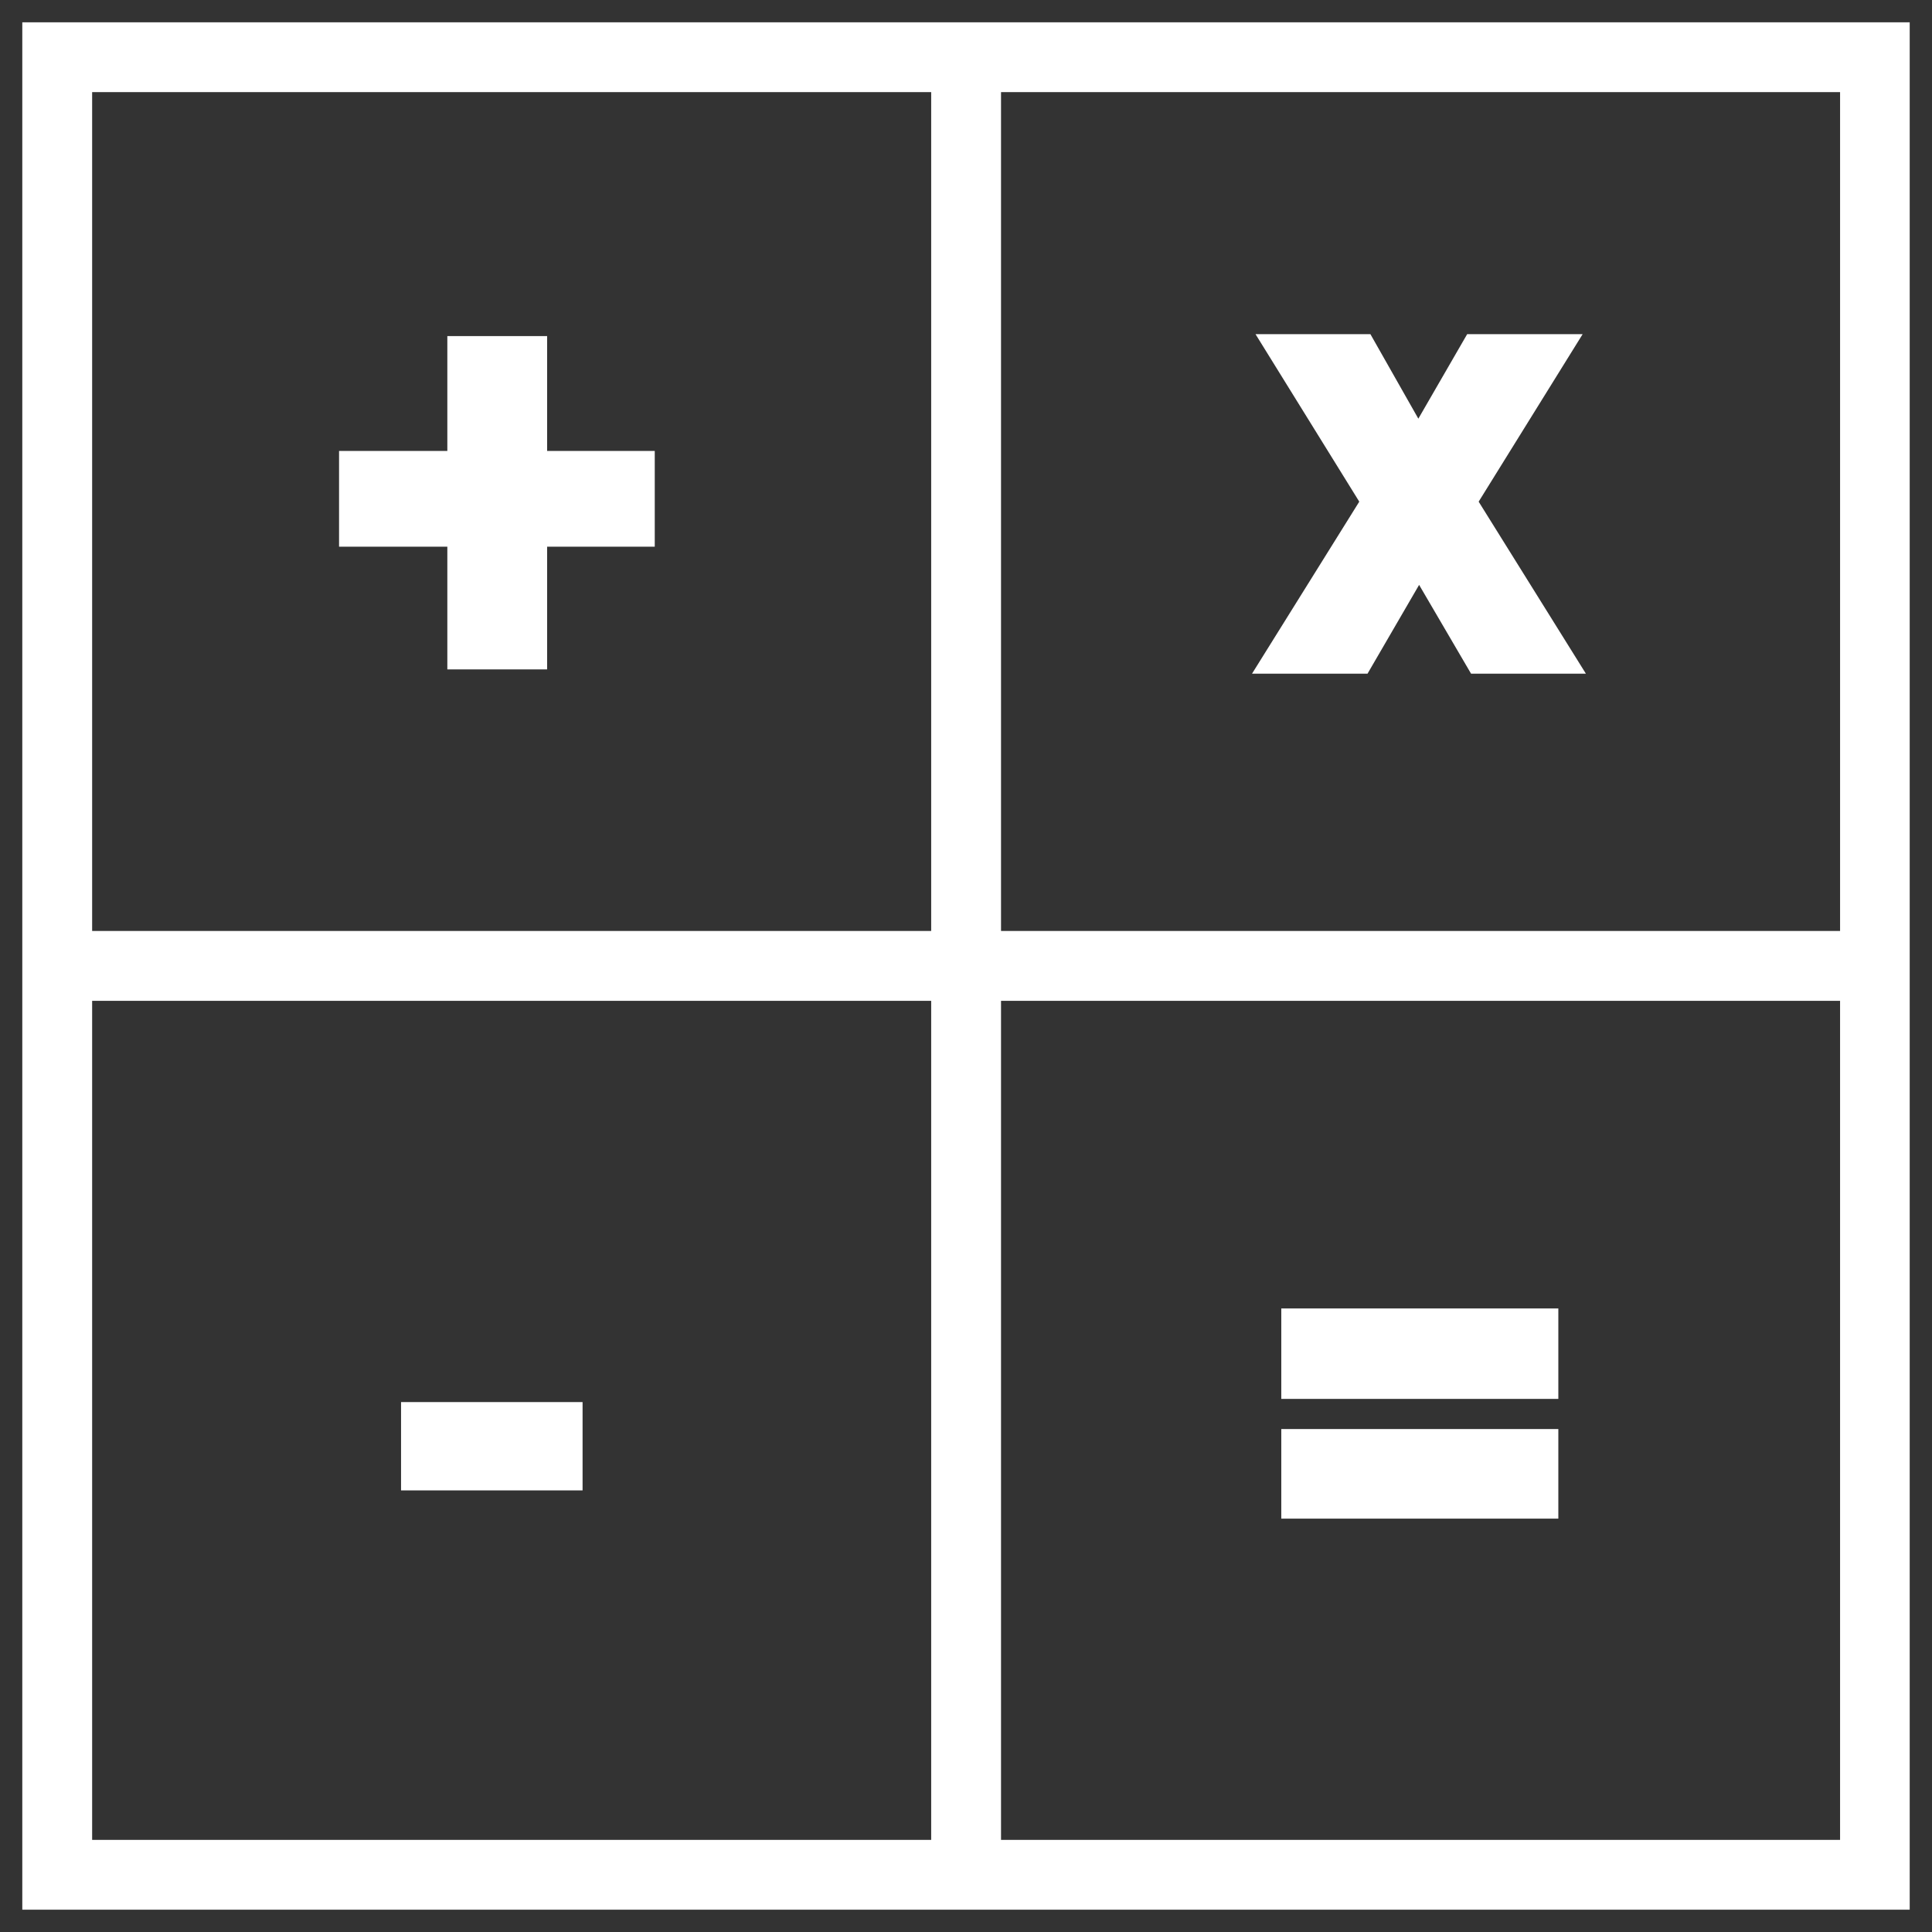 <?xml version="1.0" encoding="UTF-8"?>
<svg xmlns="http://www.w3.org/2000/svg" id="uuid-817e171e-0e84-4b5b-a23f-311125ca925d" data-name="Capa 1" viewBox="0 0 91 91">
  <rect x="0" y="0" width="91" height="91" fill="#333333" stroke="none"/>
  <defs>
    <style>
      .uuid-739b3050-3a4e-4df8-834f-610bc86b3dd2 {
        fill: #fff;
        stroke: #fff;
        stroke-miterlimit: 10;
        stroke-width: 1.54px;
      }
    </style>
  </defs>
  <polygon class="uuid-739b3050-3a4e-4df8-834f-610bc86b3dd2" points="21.84 30.76 25 30.76 25 24.98 30.07 24.98 30.07 22.01 25 22.01 25 16.6 21.84 16.6 21.84 22.01 16.74 22.01 16.74 24.98 21.84 24.98 21.84 30.76"></polygon>
  <polygon class="uuid-739b3050-3a4e-4df8-834f-610bc86b3dd2" points="63.97 30.96 66.84 26.02 69.73 30.96 73.31 30.96 68.74 23.63 73.16 16.51 69.55 16.51 66.8 21.27 64.1 16.51 60.52 16.51 64.93 23.63 60.36 30.96 63.97 30.96"></polygon>
  <rect class="uuid-739b3050-3a4e-4df8-834f-610bc86b3dd2" x="19.66" y="66.81" width="7.01" height="2.62"></rect>
  <rect class="uuid-739b3050-3a4e-4df8-834f-610bc86b3dd2" x="61.12" y="68.08" width="11.51" height="2.68"></rect>
  <rect class="uuid-739b3050-3a4e-4df8-834f-610bc86b3dd2" x="61.12" y="62.4" width="11.51" height="2.72"></rect>
  <path class="uuid-739b3050-3a4e-4df8-834f-610bc86b3dd2" d="m1.82,1.82v87.36h87.36V1.82H1.82Zm42.81,85.61H3.57v-41.06h41.06v41.06Zm0-42.81H3.57V3.57h41.06v41.06Zm42.81,42.81h-41.06v-41.06h41.06v41.06Zm0-42.81h-41.06V3.57h41.06v41.06Z"></path>
</svg>
